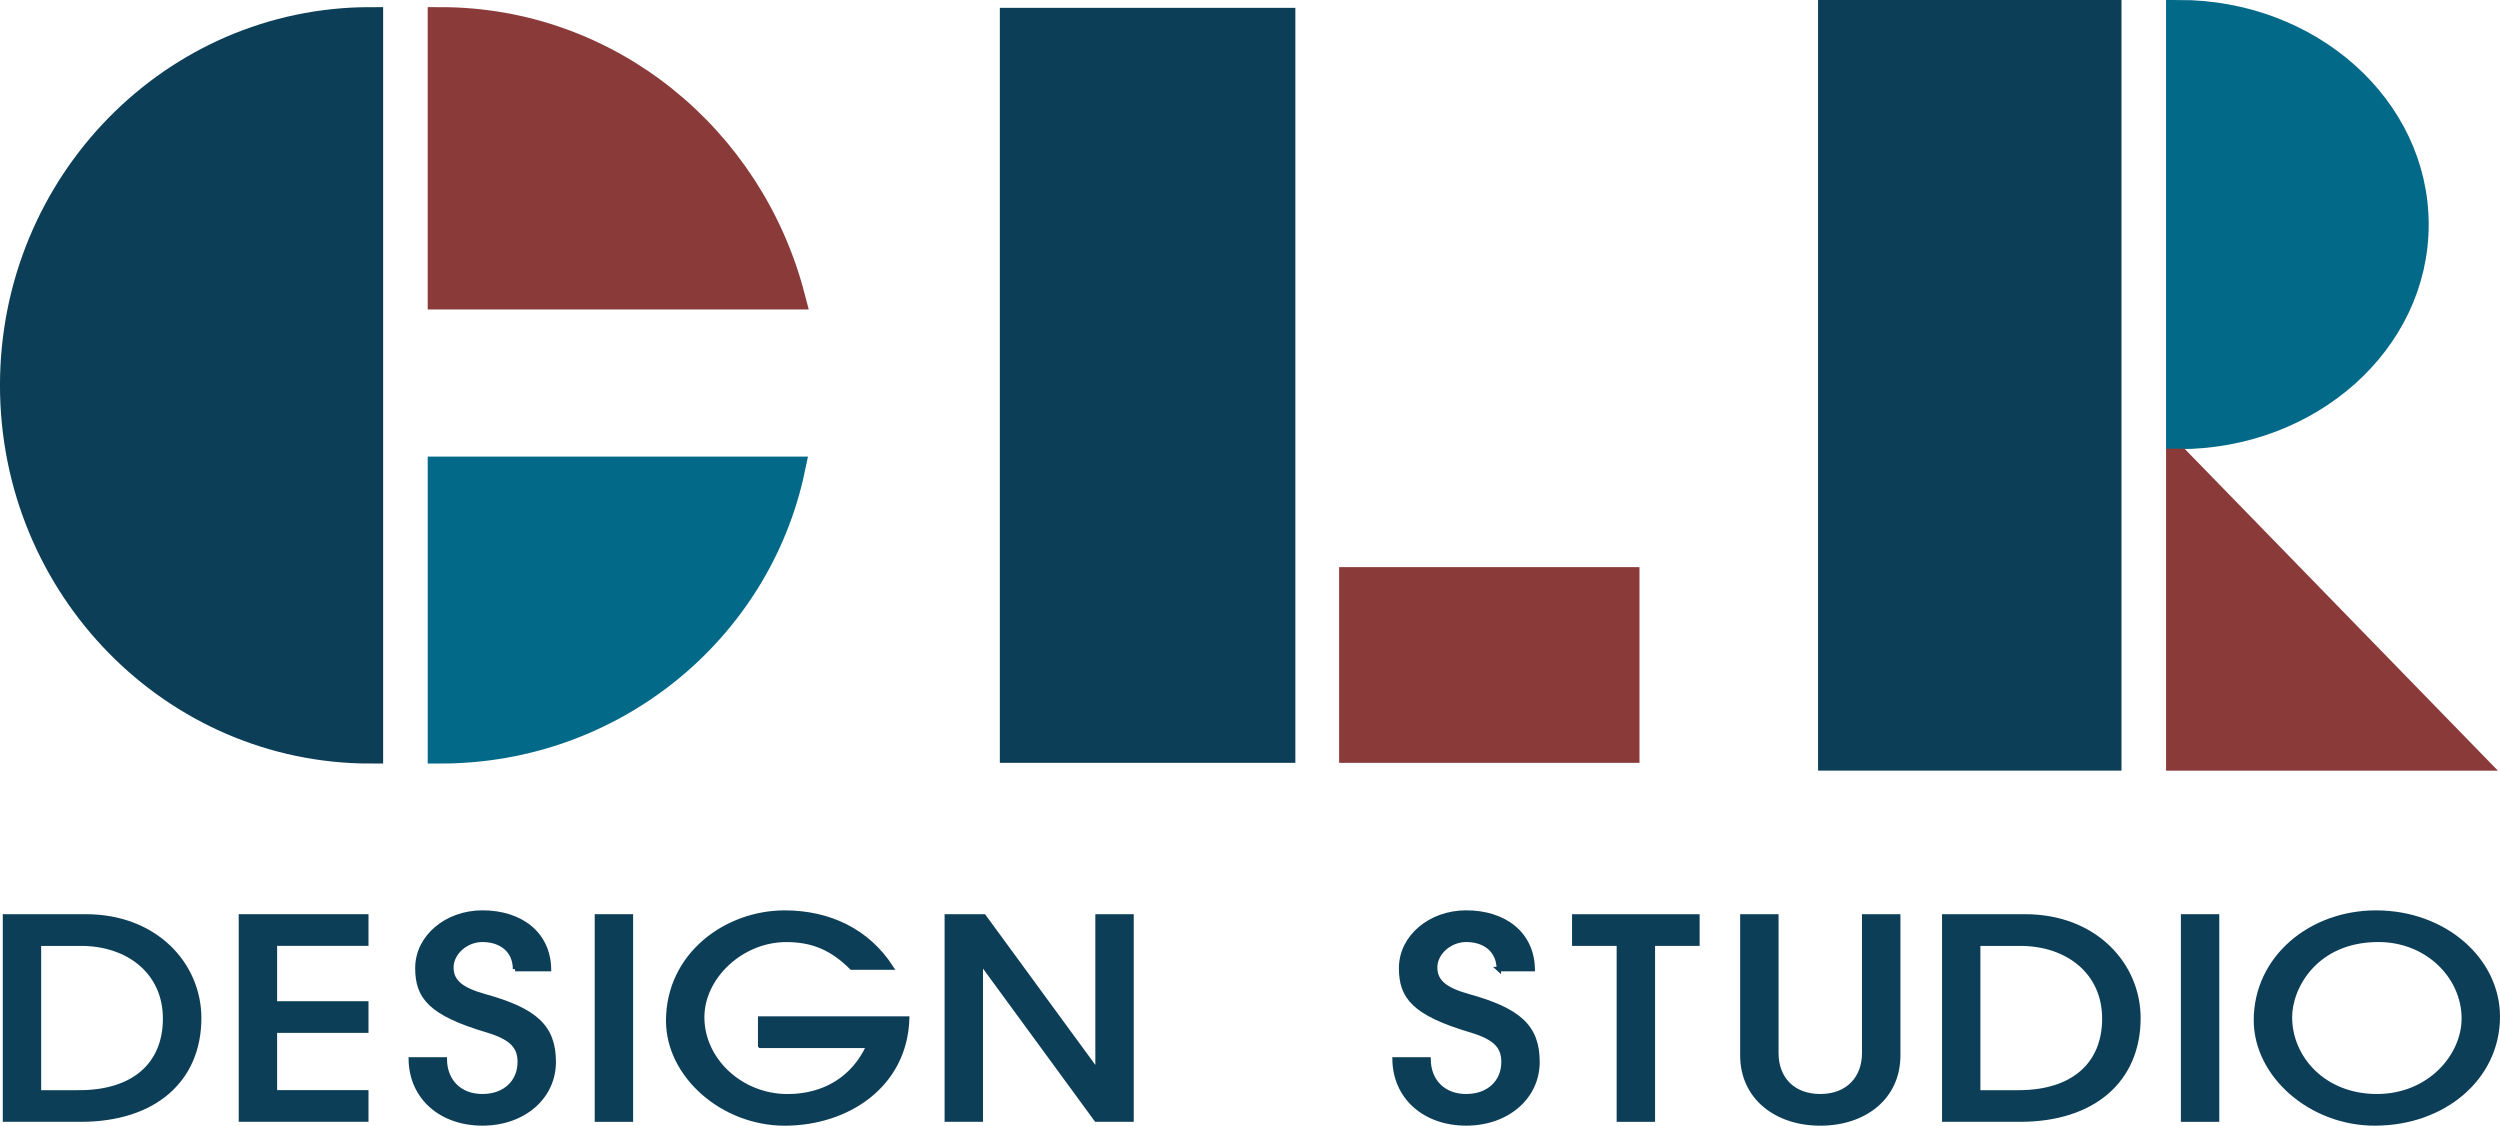 <svg xmlns="http://www.w3.org/2000/svg" id="Layer_1" data-name="Layer 1" viewBox="0 0 555.9 250.31"><defs><style>      .cls-1, .cls-2 {        fill: #036989;        stroke: #036989;      }      .cls-1, .cls-2, .cls-3, .cls-4, .cls-5 {        stroke-miterlimit: 10;      }      .cls-1, .cls-4, .cls-5 {        stroke-width: 5.63px;      }      .cls-2 {        stroke-width: 5.63px;      }      .cls-3, .cls-5 {        fill: #0d3e58;        stroke: #0d3e58;      }      .cls-4 {        fill: #8b3a3a;        stroke: #8b3a3a;      }    </style></defs><path class="cls-5" d="M2.81,85.68c0,44.89,35.63,81.29,79.57,81.29V4.4C38.44,4.4,2.81,40.79,2.81,85.68Z"></path><path class="cls-4" d="M97.92,4.4v61.6h78.27C166.96,30.55,135.46,4.4,97.92,4.4Z"></path><path class="cls-1" d="M97.92,104.35v62.62c38.56,0,70.73-26.87,78.27-62.62h-78.27Z"></path><rect class="cls-5" x="225.14" y="4.56" width="60.08" height="162.25"></rect><rect class="cls-4" x="300.58" y="128.92" width="61.16" height="37.89"></rect><rect class="cls-5" x="407.08" y="2.81" width="61.84" height="165.73"></rect><path class="cls-2" d="M484.46,2.81v94.25c29.14,0,52.77-21.1,52.77-47.13s-23.63-47.13-52.77-47.13Z"></path><polygon class="cls-4" points="484.46 102.58 484.46 168.55 548.77 168.55 484.56 102.58 484.46 102.58"></polygon><path class="cls-3" d="M333.28,215.5c0-4.09-3-6.53-7.26-6.53-3.63,0-6.91,2.87-6.91,6.16s2.44,5,7.47,6.41c11.17,3.11,15.29,6.78,15.29,14.59s-6.7,13.67-15.85,13.67-15.78-5.74-15.92-14.22h7.54c.07,4.88,3.35,8.18,8.38,8.18s8.31-3.18,8.31-7.63c0-3.3-1.68-5.37-7.2-7.02-12.78-3.79-15.57-7.45-15.57-13.86,0-6.9,6.5-12.33,14.45-12.33,8.52,0,14.66,4.7,14.8,12.57h-7.54Z"></path><path class="cls-3" d="M359.98,248.95v-39.12h-9.92v-6.04h27.37v6.04h-9.91v39.12h-7.54Z"></path><path class="cls-3" d="M414.54,203.78h7.54v30.89c0,9.46-7.61,15.14-17.32,15.14s-17.32-5.74-17.32-15.14v-30.89h7.54v30.4c0,5.61,3.63,9.58,9.78,9.58s9.77-4.03,9.77-9.58v-30.4Z"></path><path class="cls-3" d="M432.33,248.95v-45.17h17.95c15.64,0,25.21,10.8,25.21,22.59,0,13.79-9.98,22.58-26.32,22.58h-16.83ZM448.87,242.91c11.94,0,19.06-6.1,19.06-16.42s-8.17-16.66-18.71-16.66h-9.36v33.08h9Z"></path><path class="cls-3" d="M485.44,248.95v-45.17h7.54v45.17h-7.54Z"></path><path class="cls-3" d="M528.1,249.81c-14.32,0-26.46-10.74-26.46-22.95,0-13.86,12.15-23.93,26.67-23.93,15.36,0,27.09,10.56,27.09,23.13,0,13.67-12.08,23.74-27.3,23.74ZM547.86,226.49c0-9.34-8.1-17.52-18.99-17.52-13.96,0-19.69,10.5-19.69,17.21,0,9.09,7.54,17.58,19.34,17.58s19.34-9.04,19.34-17.27Z"></path><path class="cls-3" d="M1.12,248.95v-45.17h17.95c15.64,0,25.21,10.8,25.21,22.59,0,13.79-9.98,22.58-26.32,22.58H1.12ZM17.66,242.91c11.94,0,19.06-6.1,19.06-16.42s-8.17-16.66-18.71-16.66h-9.36v33.08h9.01Z"></path><path class="cls-3" d="M53.58,248.95v-45.17h27.86v6.04h-20.32v13.31h20.32v6.04h-20.32v13.73h20.32v6.04h-27.86Z"></path><path class="cls-3" d="M114.53,215.5c0-4.09-3-6.53-7.26-6.53-3.63,0-6.91,2.87-6.91,6.16s2.44,5,7.47,6.41c11.17,3.11,15.29,6.78,15.29,14.59s-6.7,13.67-15.85,13.67-15.78-5.74-15.92-14.22h7.54c.07,4.88,3.35,8.18,8.38,8.18s8.31-3.18,8.31-7.63c0-3.3-1.68-5.37-7.19-7.02-12.78-3.79-15.57-7.45-15.57-13.86,0-6.9,6.49-12.33,14.45-12.33,8.52,0,14.66,4.7,14.8,12.57h-7.54Z"></path><path class="cls-3" d="M132.74,248.95v-45.17h7.54v45.17h-7.54Z"></path><path class="cls-3" d="M169.04,232.53v-6.04h32.68c-.49,15.02-13.47,23.32-27.23,23.32s-25.9-10.62-25.9-22.83c0-14.65,12.85-24.05,25.9-24.05,9.91,0,18.43,4.09,23.67,12.21h-8.8c-4.4-4.39-8.8-6.16-14.52-6.16-10.05,0-18.71,8.3-18.71,17.21,0,9.52,8.59,17.58,18.99,17.58,8.17,0,14.73-3.97,18.02-11.23h-24.09Z"></path><path class="cls-3" d="M243.77,248.95l-25.55-34.91h-.14v34.91h-7.54v-45.17h8.24l25.14,34.36h.14v-34.36h7.54v45.17h-7.82Z"></path></svg>